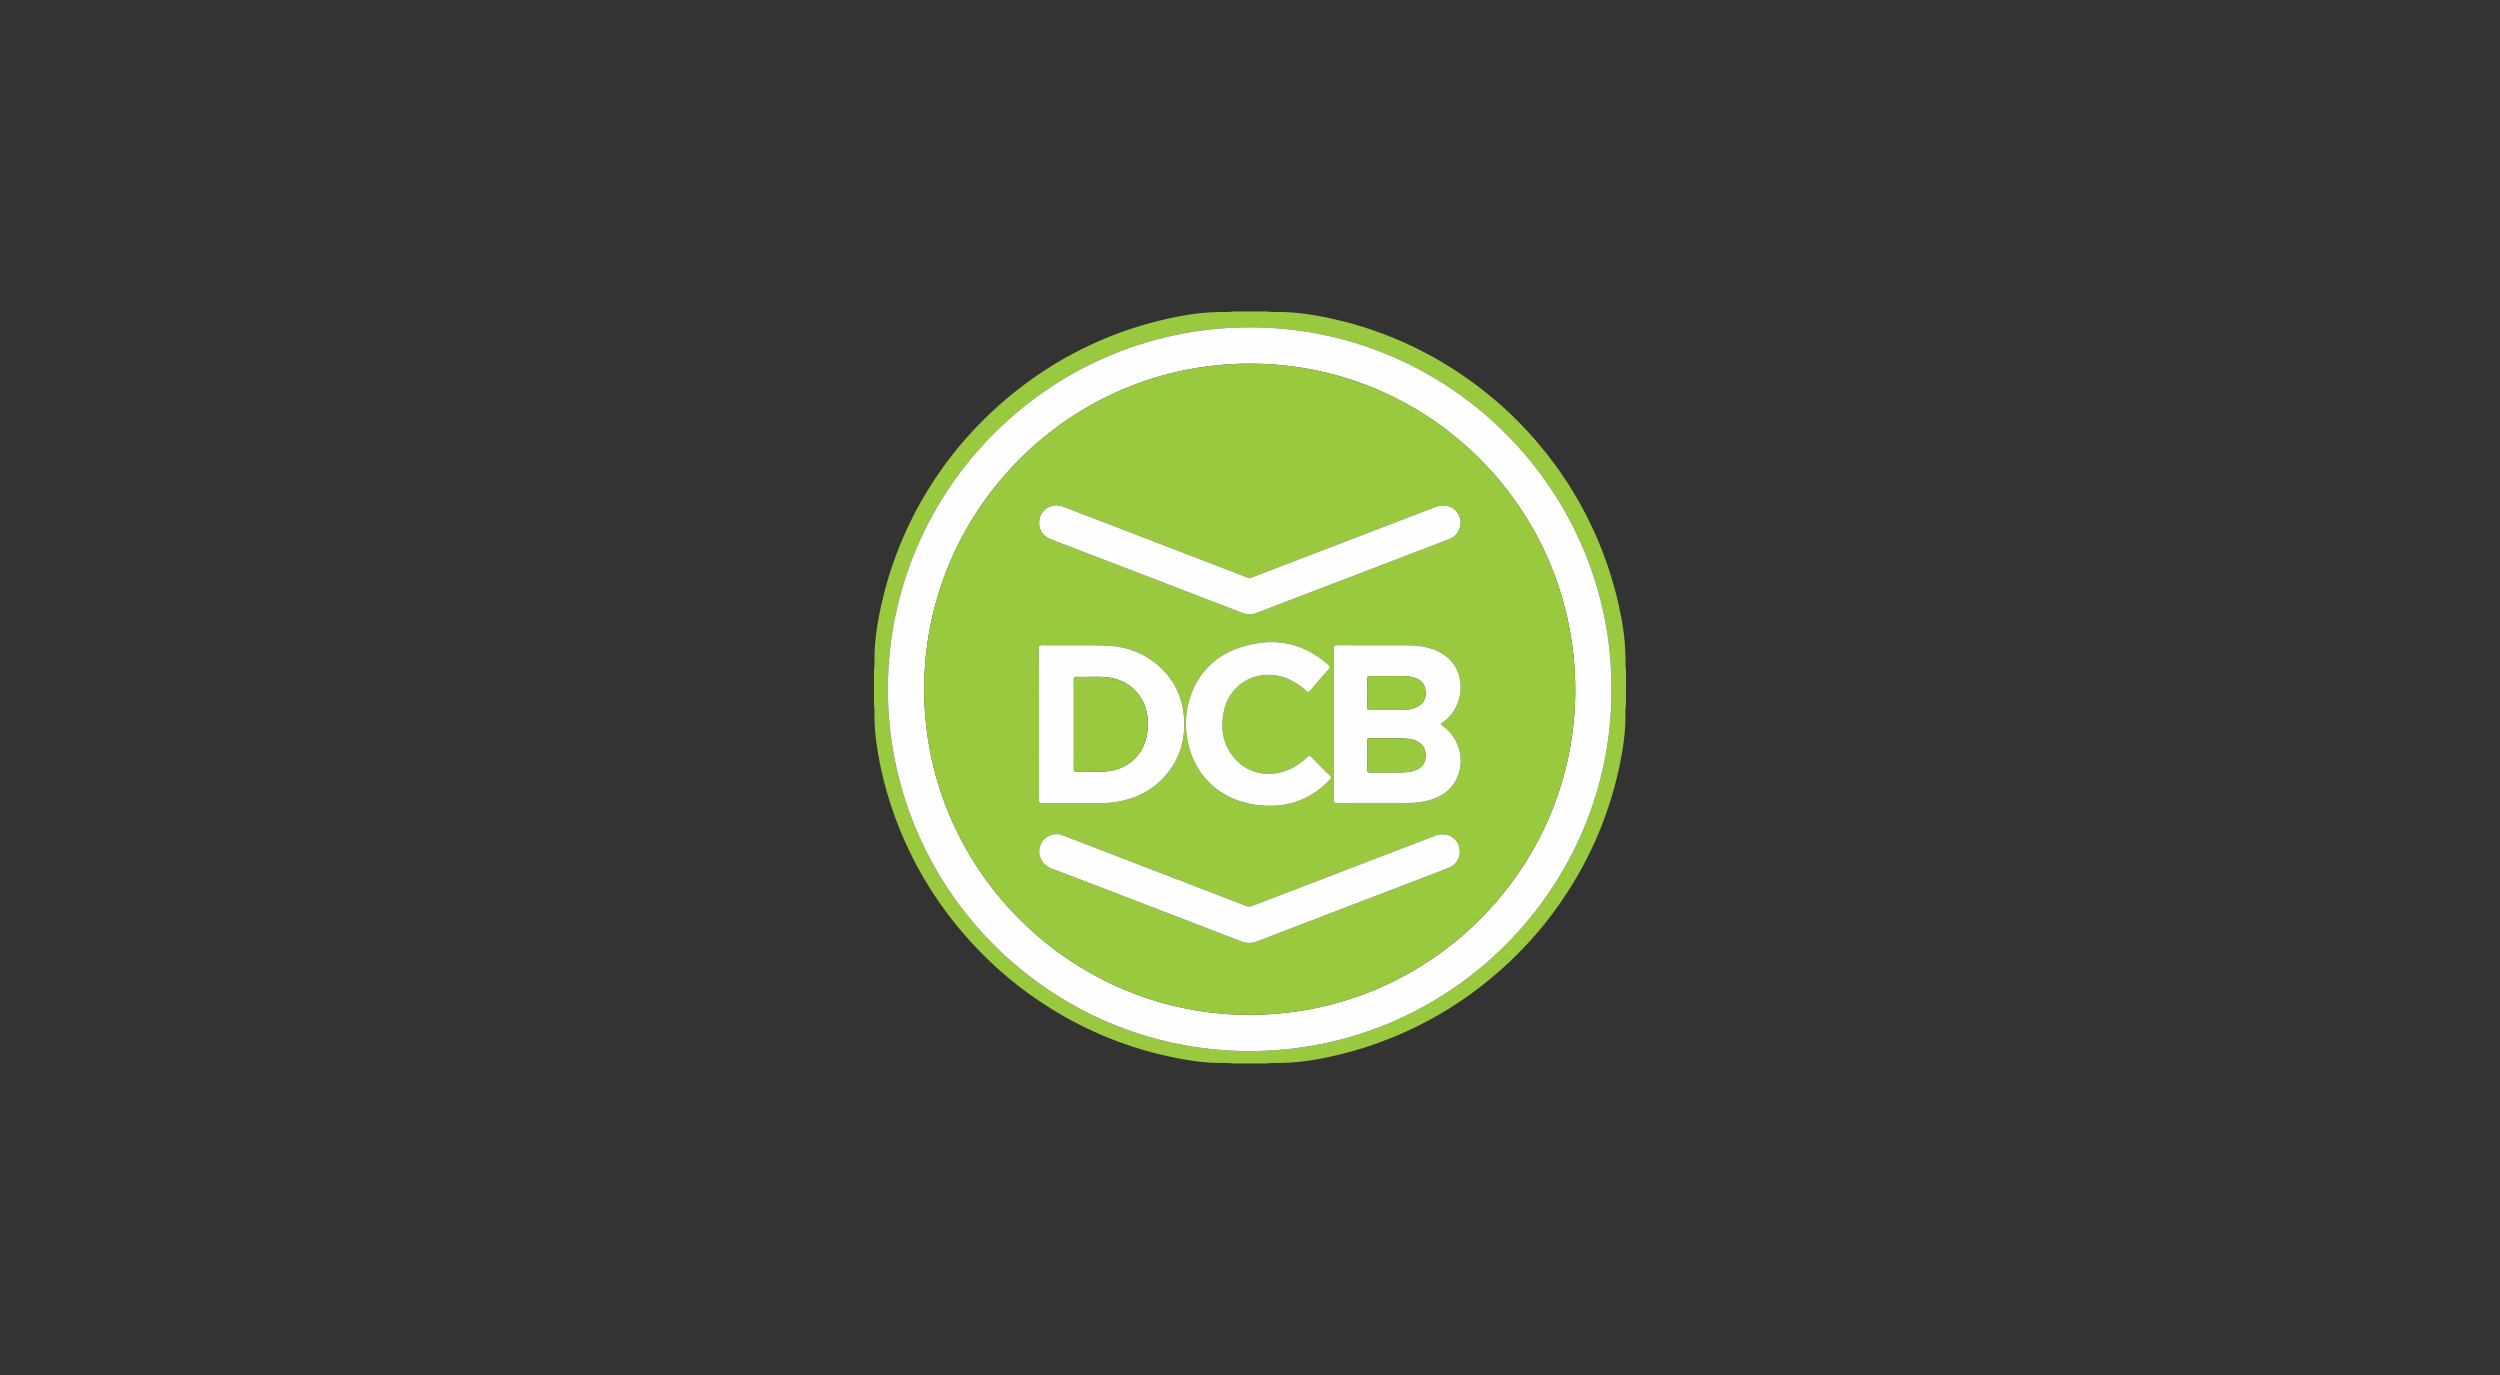 <svg xmlns="http://www.w3.org/2000/svg" xml:space="preserve" id="Layer_1" width="200" height="110" x="0" y="0" version="1.1" viewBox="0 0 200 110"><rect x="0" y="0" width="200" height="110" fill="#333333" stroke="none"/><g><path fill="#98C93E" d="M130.081 53.599c-.062-.368-.033-.741-.043-1.111a18.872 18.872 0 0 0-.324-3.019 30.169 30.169 0 0 0-3.527-9.555 30.134 30.134 0 0 0-2.793-4.035 30.046 30.046 0 0 0-3.21-3.367 30.962 30.962 0 0 0-3.84-2.931 29.978 29.978 0 0 0-3.976-2.164 30.005 30.005 0 0 0-5.593-1.872c-1.413-.32-2.834-.561-4.289-.584-.361-.005-.726.02-1.086-.043h-2.802c-.36.063-.724.035-1.085.043-1.014.02-2.017.133-3.013.317a29.92 29.92 0 0 0-13.532 6.255 30.75 30.75 0 0 0-3.817 3.691 29.973 29.973 0 0 0-2.701 3.63 29.784 29.784 0 0 0-2.027 3.76 30.016 30.016 0 0 0-1.868 5.565c-.325 1.427-.576 2.862-.595 4.334-.004.36.02.725-.043 1.085V56.4c.066.351.035.708.042 1.059.021 1.118.168 2.216.376 3.313a29.67 29.67 0 0 0 2.6 7.69 29.404 29.404 0 0 0 2.497 4.135 30.78 30.78 0 0 0 4.81 5.266 29.7 29.7 0 0 0 3.591 2.669 29.752 29.752 0 0 0 9.346 3.909c1.427.325 2.862.576 4.334.595.36.004.725-.02 1.085.043h2.802c.36-.063.724-.035 1.085-.043a18.576 18.576 0 0 0 3.013-.317 30.042 30.042 0 0 0 8.124-2.738 29.567 29.567 0 0 0 3.975-2.417 30.653 30.653 0 0 0 4.879-4.372 29.932 29.932 0 0 0 3.014-3.966 29.605 29.605 0 0 0 2.082-3.846 29.918 29.918 0 0 0 1.868-5.565c.325-1.427.576-2.862.593-4.333.004-.36-.02-.726.043-1.085.005-.929.005-1.864.005-2.798zM99.762 84.087c-15.904-.11-28.783-13.116-28.732-29.052.05-16.016 13.242-29.153 29.523-28.843 15.744.3 28.424 13.257 28.366 28.971.041 15.796-12.896 29.037-29.157 28.924z"/><path fill="#FEFEFE" d="M100.553 26.192c-16.28-.311-29.473 12.827-29.523 28.843-.05 15.935 12.828 28.941 28.733 29.051 16.26.112 29.198-13.129 29.156-28.923.057-15.713-12.622-28.67-28.366-28.971zm-.931 54.993C85.384 81 73.734 69.242 73.933 54.762c.193-14.085 11.721-25.671 26.06-25.673 14.401.002 26.074 11.711 26.03 26.184-.043 14.404-11.907 26.101-26.401 25.912z"/><path fill="#98C93E" d="M99.993 29.089c-14.338.002-25.866 11.588-26.06 25.673-.198 14.481 11.451 26.237 25.689 26.424 14.493.189 26.357-11.507 26.4-25.913.043-14.474-11.627-26.182-26.029-26.184zM83.14 41.756c.024-.59.407-1.091.975-1.264.337-.103.665-.072.995.056 3.161 1.219 6.324 2.434 9.487 3.651 1.716.66 3.433 1.319 5.147 1.984.151.059.279.06.433.001 4.879-1.875 9.761-3.745 14.643-5.616.911-.349 1.77.049 1.989.93.029.114.033.234.039.276-.013.662-.342 1.137-.918 1.358-2.056.792-4.113 1.578-6.17 2.366-3.062 1.173-6.124 2.343-9.184 3.521-.41.157-.799.165-1.209.007-4.041-1.559-8.082-3.112-12.124-4.666-1.059-.407-2.121-.811-3.178-1.224-.616-.24-.95-.752-.925-1.38zm15.776 19.072c1.162 1.217 3.062 1.42 4.596.535a5.75 5.75 0 0 0 1.078-.806c.133-.125.205-.116.325.008.484.5.973.996 1.469 1.484.127.125.121.194 0 .322-1.352 1.437-3.012 2.126-4.855 2.089-3.35 0-5.897-2.03-6.516-5.146-.621-3.128.863-6.301 3.892-7.409 2.654-.971 5.174-.663 7.365 1.289.145.129.161.201.022.355a73.36 73.36 0 0 0-1.484 1.712c-.107.126-.171.133-.299.019-.677-.598-1.425-1.066-2.333-1.227-2.041-.36-3.868.864-4.278 2.902-.292 1.447-.026 2.779 1.018 3.873zm-15.802-2.907c0-2.012.003-4.022-.004-6.034-.001-.208.05-.272.266-.27 1.68.014 3.361-.017 5.04.03 1.682.046 3.192.596 4.436 1.766 1.202 1.131 1.806 2.542 1.881 4.18.08 1.758-.426 3.319-1.638 4.616-1.009 1.081-2.276 1.686-3.722 1.935a7.92 7.92 0 0 1-1.368.105 442.371 442.371 0 0 0-4.608.004c-.243.002-.287-.076-.286-.298.006-2.012.003-4.023.003-6.034zm32.746 11.526c-1.264.49-2.53.974-3.795 1.459-3.812 1.462-7.627 2.919-11.437 4.388-.47.181-.907.186-1.38.004a3792.077 3792.077 0 0 0-15.113-5.812c-1.138-.434-1.268-1.746-.547-2.379.442-.389.949-.468 1.495-.258 2.135.819 4.269 1.643 6.403 2.465 2.752 1.059 5.504 2.118 8.254 3.183.16.062.29.034.437-.022 4.88-1.872 9.761-3.744 14.643-5.613.995-.381 1.973.261 1.969 1.285-.006.587-.348 1.075-.929 1.3zm.171-6.408c-.602.65-1.387.952-2.24 1.103a6.967 6.967 0 0 1-1.216.097 871.062 871.062 0 0 0-5.6.004c-.223.001-.283-.054-.282-.281.01-2.011.005-4.022.005-6.033s.004-4.022-.005-6.033c-.001-.227.059-.281.282-.28 1.884.01 3.767-.001 5.652.009.863.004 1.706.132 2.492.524 2.408 1.202 2.099 4.415.332 5.614-.241.164-.238.168.002.342 1.598 1.15 1.882 3.526.578 4.934z"/><path fill="#FEFEFE" d="M84.062 43.136c1.057.413 2.119.816 3.178 1.224 4.042 1.554 8.085 3.108 12.124 4.666.41.159.8.151 1.209-.007 3.059-1.178 6.122-2.348 9.184-3.521 2.057-.788 4.115-1.575 6.17-2.366.575-.222.905-.696.918-1.358-.005-.043-.01-.163-.039-.276-.22-.881-1.079-1.279-1.989-.93-4.88 1.871-9.762 3.741-14.643 5.616a.552.552 0 0 1-.433-.001c-1.715-.664-3.431-1.324-5.147-1.984-3.162-1.217-6.326-2.432-9.487-3.651-.329-.126-.658-.159-.995-.056a1.369 1.369 0 0 0-.975 1.264c-.022.628.312 1.14.925 1.38zM114.817 66.86c-4.882 1.869-9.762 3.741-14.643 5.613-.147.057-.276.085-.437.022-2.75-1.065-5.502-2.122-8.254-3.183-2.134-.822-4.268-1.645-6.403-2.465-.546-.21-1.053-.131-1.495.258-.721.633-.589 1.945.547 2.379a3733.922 3733.922 0 0 1 15.113 5.812c.472.182.909.177 1.38-.004 3.81-1.469 7.625-2.927 11.437-4.388 1.266-.485 2.531-.971 3.795-1.459.581-.225.923-.713.927-1.303.007-1.022-.972-1.663-1.967-1.282zM115.453 58.104c-.24-.172-.243-.178-.002-.342 1.768-1.2 2.076-4.412-.332-5.614-.785-.392-1.628-.52-2.492-.524-1.884-.009-3.767.001-5.652-.009-.223-.001-.283.054-.282.28.01 2.011.005 4.022.005 6.033s.004 4.022-.005 6.033c-.001.226.059.282.282.281 1.867-.01 3.734-.006 5.6-.004.408.001.814-.027 1.216-.097.853-.15 1.638-.453 2.24-1.103 1.304-1.407 1.02-3.783-.578-4.934zm-1.407 2.404c-.018.503-.258.846-.701 1.059-.367.178-.765.214-1.163.223-.398.009-.797.002-1.195.002-.457 0-.916-.005-1.373.003-.157.003-.227-.032-.225-.209.009-.78.004-1.56.002-2.341 0-.118.018-.193.164-.19 1.017.024 2.034-.047 3.05.045.271.025.535.095.778.22.482.249.683.652.663 1.188zm-.849-3.886a3.08 3.08 0 0 1-1.022.176c-.848.007-1.697-.003-2.544.006-.191.002-.245-.052-.243-.243a75.96 75.96 0 0 0 0-2.239c-.003-.195.061-.245.247-.241.483.011.967.004 1.552.004.515.028 1.138-.064 1.749.076.485.111.913.326 1.051.846.206.776-.08 1.357-.79 1.615zM83.394 64.253c1.536-.013 3.072-.01 4.608-.004a7.92 7.92 0 0 0 1.368-.105c1.446-.249 2.713-.854 3.722-1.935 1.212-1.297 1.718-2.858 1.638-4.616-.075-1.638-.679-3.049-1.881-4.18-1.244-1.171-2.754-1.72-4.436-1.766-1.679-.046-3.36-.016-5.04-.03-.214-.002-.267.062-.266.27.007 2.012.004 4.022.004 6.034 0 2.012.003 4.022-.004 6.034 0 .222.044.3.287.298zm2.779-10.105c.856.034 1.716-.066 2.568.058 1.79.262 3.033 1.689 3.085 3.505.032 1.12-.222 2.139-1.033 2.961-.754.765-1.704 1.048-2.748 1.068-.628.012-1.257-.005-1.884.006-.199.004-.26-.051-.258-.255.009-1.188.004-2.377.004-3.565 0-1.171.005-2.343-.005-3.514-.002-.215.061-.273.271-.264z"/><path fill="#FEFEFE" d="M102.177 54.051c.908.161 1.656.629 2.333 1.227.127.114.192.106.299-.019.487-.576.978-1.15 1.484-1.712.138-.153.122-.226-.022-.355-2.19-1.951-4.71-2.259-7.365-1.289-3.027 1.108-4.513 4.281-3.892 7.409.619 3.116 3.167 5.146 6.516 5.146 1.843.037 3.503-.652 4.855-2.089.121-.129.127-.197 0-.322a73.413 73.413 0 0 1-1.469-1.484c-.12-.124-.192-.133-.325-.007a5.771 5.771 0 0 1-1.078.806c-1.535.885-3.433.682-4.596-.535-1.044-1.093-1.31-2.426-1.019-3.874.411-2.036 2.239-3.261 4.279-2.902z"/><path fill="#98C93E" d="M113.382 59.322a2.123 2.123 0 0 0-.778-.22c-1.016-.092-2.033-.021-3.05-.045-.146-.003-.164.072-.164.19.002.78.005 1.561-.002 2.341-.002.176.067.211.225.209.457-.008.916-.003 1.373-.003.398 0 .797.006 1.195-.002.4-.009.796-.045 1.163-.223.442-.214.682-.557.701-1.059.021-.538-.18-.941-.663-1.188zM112.936 54.161c-.612-.14-1.234-.048-1.749-.076-.585 0-1.069.008-1.552-.004-.185-.004-.25.046-.247.241a75.96 75.96 0 0 1 0 2.239c-.002.191.052.245.243.243.848-.01 1.697 0 2.544-.006a3.055 3.055 0 0 0 1.022-.176c.71-.258.996-.84.789-1.614-.139-.522-.566-.736-1.05-.847zM85.906 57.927c0 1.188.004 2.377-.004 3.565-.001.202.06.258.258.255.628-.012 1.257.005 1.884-.006 1.044-.02 1.994-.303 2.748-1.068.811-.822 1.065-1.84 1.033-2.961-.052-1.816-1.295-3.244-3.085-3.505-.852-.124-1.712-.024-2.568-.058-.209-.009-.273.049-.271.265.012 1.17.005 2.341.005 3.513z"/></g></svg>